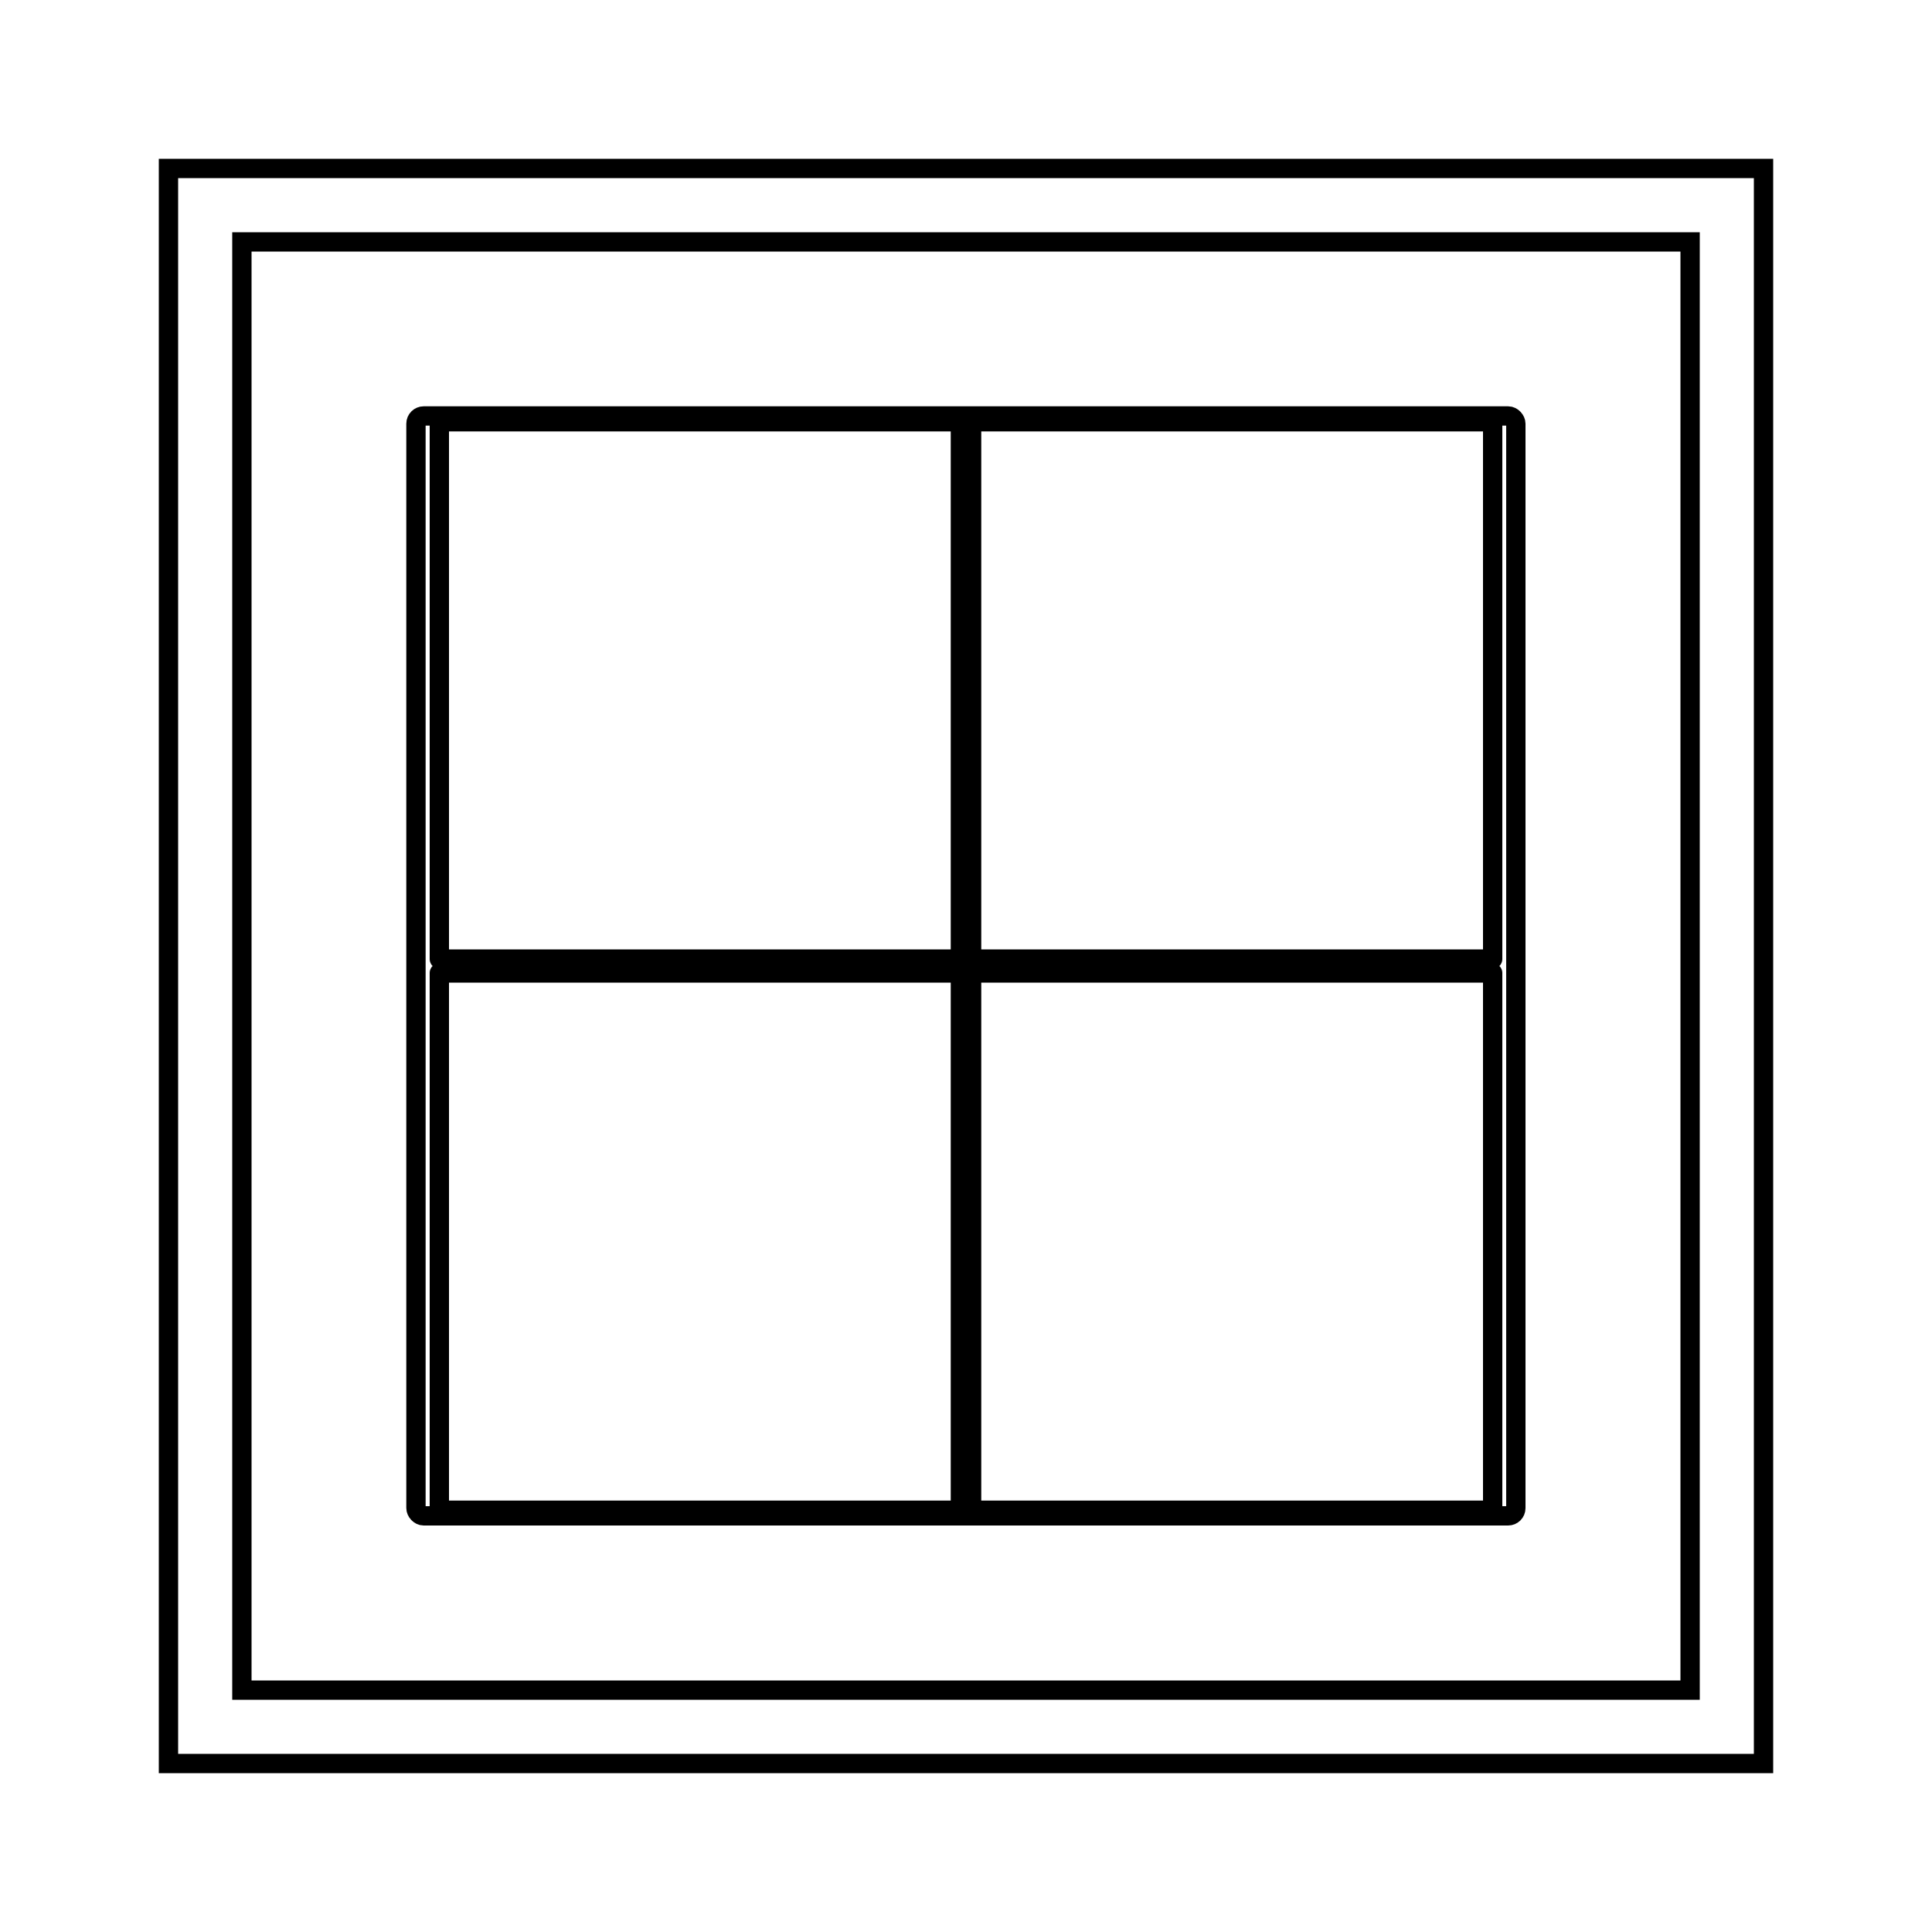 <?xml version="1.0" encoding="UTF-8"?> <svg xmlns="http://www.w3.org/2000/svg" viewBox="0 0 100 100"><defs><style>.cls-1,.cls-2,.cls-3{fill:none;stroke:#000;}.cls-2,.cls-3{stroke-linecap:round;}.cls-2{stroke-miterlimit:10;}.cls-3{stroke-linejoin:round;}</style></defs><g id="FF-FORM-TQQ"><rect class="cls-1" x="8.72" y="8.72" width="82.56" height="82.56"></rect><rect class="cls-2" x="12.52" y="12.52" width="74.96" height="74.96"></rect><rect class="cls-3" x="22.74" y="21.83" width="26.97" height="27.81"></rect><rect class="cls-3" x="50.29" y="21.83" width="26.97" height="27.81"></rect><rect class="cls-3" x="22.74" y="50.36" width="26.97" height="27.81"></rect><rect class="cls-3" x="50.29" y="50.36" width="26.97" height="27.81"></rect><rect class="cls-3" x="21.53" y="21.53" width="56.93" height="56.93" rx="0.4"></rect></g></svg> 